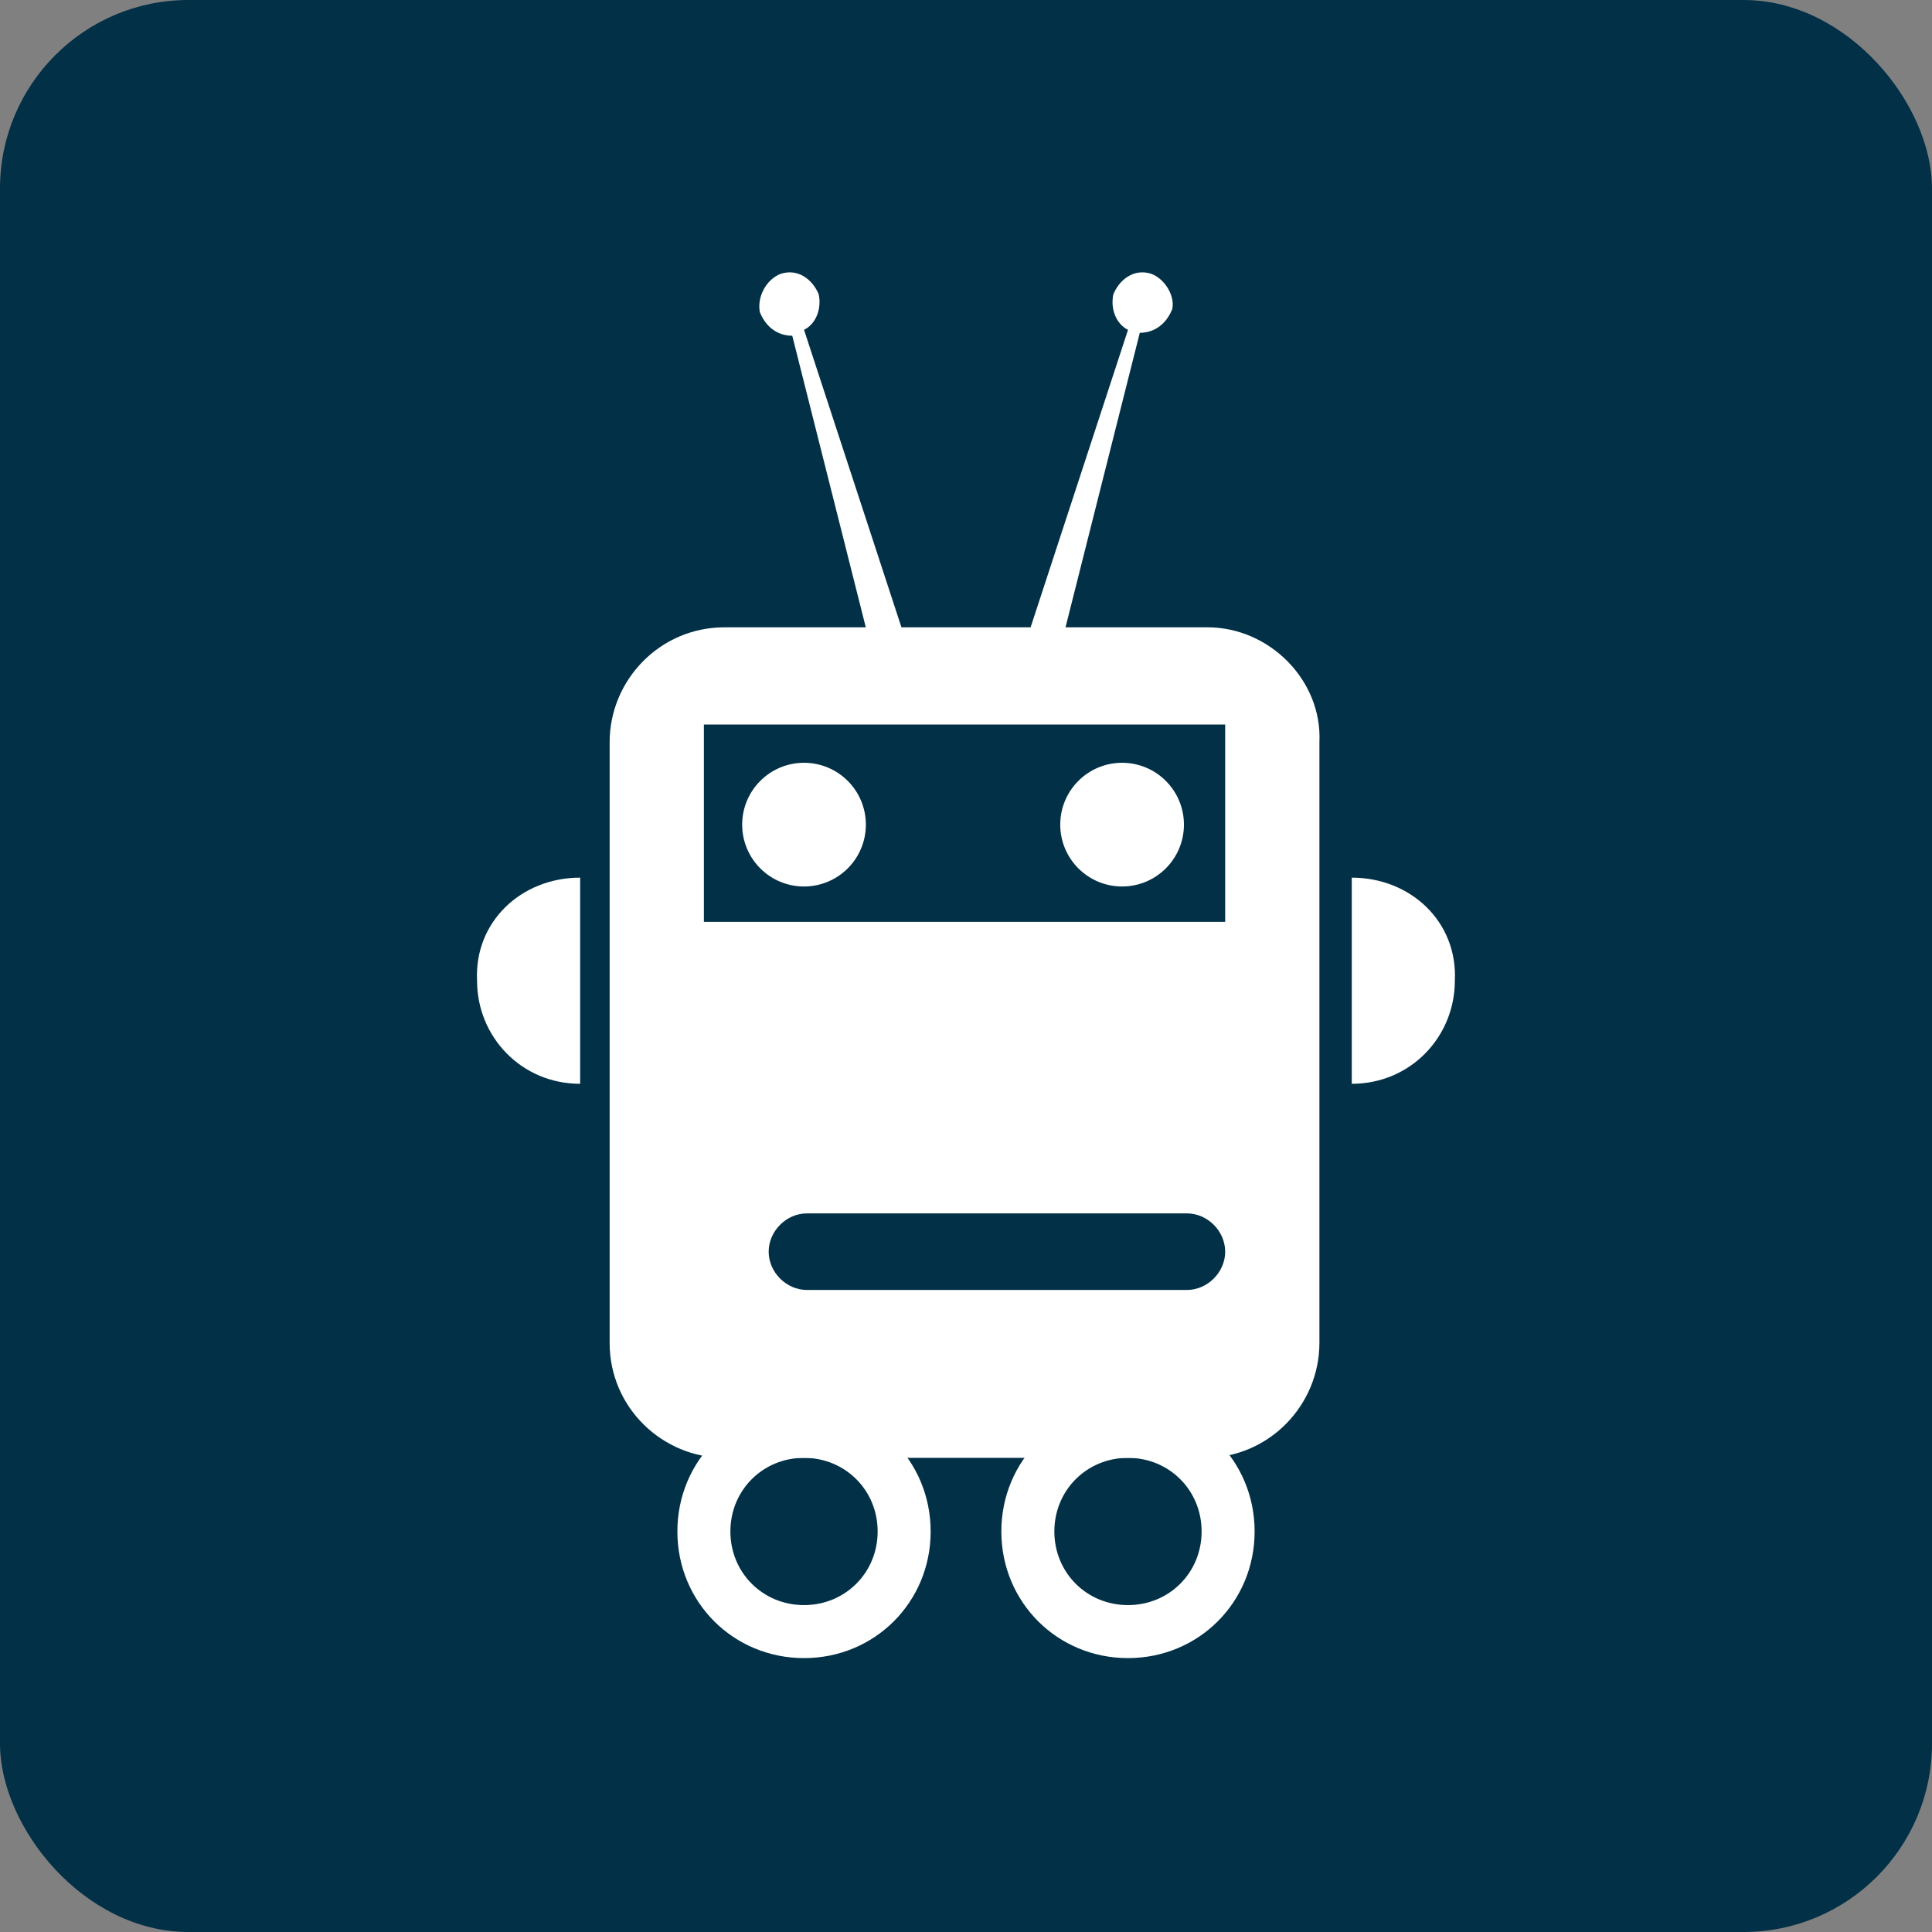 <svg width="82" height="82" viewBox="0 0 82 82" fill="none" xmlns="http://www.w3.org/2000/svg">
<rect x="0" y="0" width="82" height="82" fill="#808080" stroke="none"/>
<g clip-path="url(#clip0_1293_9)">
<rect width="82" height="82" rx="8" fill="#013047"/>
<path d="M47.875 59.625C44.875 59.625 42.5 62 42.5 65C42.5 68 44.875 70.375 47.875 70.375C50.875 70.375 53.25 68 53.25 65C53.25 62 50.875 59.625 47.875 59.625ZM47.875 68.125C46.125 68.125 44.75 66.75 44.75 65C44.75 63.25 46.125 61.875 47.875 61.875C49.625 61.875 51 63.25 51 65C51 66.75 49.625 68.125 47.875 68.125ZM34.125 59.625C31.125 59.625 28.75 62 28.75 65C28.75 68 31.125 70.375 34.125 70.375C37.125 70.375 39.5 68 39.5 65C39.5 62 37.125 59.625 34.125 59.625ZM34.125 68.125C32.375 68.125 31 66.75 31 65C31 63.25 32.375 61.875 34.125 61.875C35.875 61.875 37.25 63.25 37.25 65C37.25 66.75 35.875 68.125 34.125 68.125Z" fill="white"/>
<path d="M51.25 26.625H30.75C28 26.625 25.875 28.875 25.875 31.5V57C25.875 59.75 28.125 61.875 30.75 61.875H51.125C53.875 61.875 56 59.625 56 57V31.5C56.125 28.875 53.875 26.625 51.25 26.625ZM29.875 39.125V30.75H52V39.125H29.875ZM50.375 54.75H34.25C33.375 54.75 32.625 54 32.625 53.125C32.625 52.25 33.375 51.5 34.25 51.5H50.375C51.25 51.5 52 52.25 52 53.125C52 54 51.25 54.75 50.375 54.75Z" fill="white"/>
<path d="M47.625 37.625C49.075 37.625 50.25 36.45 50.25 35C50.25 33.55 49.075 32.375 47.625 32.375C46.175 32.375 45 33.55 45 35C45 36.45 46.175 37.625 47.625 37.625Z" fill="white"/>
<path d="M34.125 37.625C35.575 37.625 36.75 36.45 36.75 35C36.75 33.55 35.575 32.375 34.125 32.375C32.675 32.375 31.5 33.55 31.5 35C31.5 36.45 32.675 37.625 34.125 37.625Z" fill="white"/>
<path d="M57.373 37.25V46C59.873 46 61.748 44 61.748 41.625C61.873 39.125 59.873 37.25 57.373 37.25ZM24.623 37.25V46C22.123 46 20.248 44 20.248 41.625C20.123 39.125 22.123 37.25 24.623 37.25Z" fill="white"/>
<path d="M48.876 11.625C48.126 11.375 47.501 11.875 47.251 12.5C47.126 13.125 47.376 13.75 47.876 14L43.251 28.125L44.751 28.5L48.376 14.125C49.001 14.125 49.501 13.75 49.751 13.125C49.876 12.625 49.501 11.875 48.876 11.625ZM33.126 11.625C33.876 11.375 34.501 11.875 34.751 12.5C34.876 13.125 34.626 13.75 34.126 14L38.751 28.125L37.251 28.625L33.626 14.25C33.001 14.25 32.501 13.875 32.251 13.25C32.126 12.625 32.501 11.875 33.126 11.625Z" fill="white"/>
</g>
<defs>
<clipPath id="clip0_1293_9">
<rect width="82" height="82" fill="white"/>
</clipPath>
</defs>
</svg>
